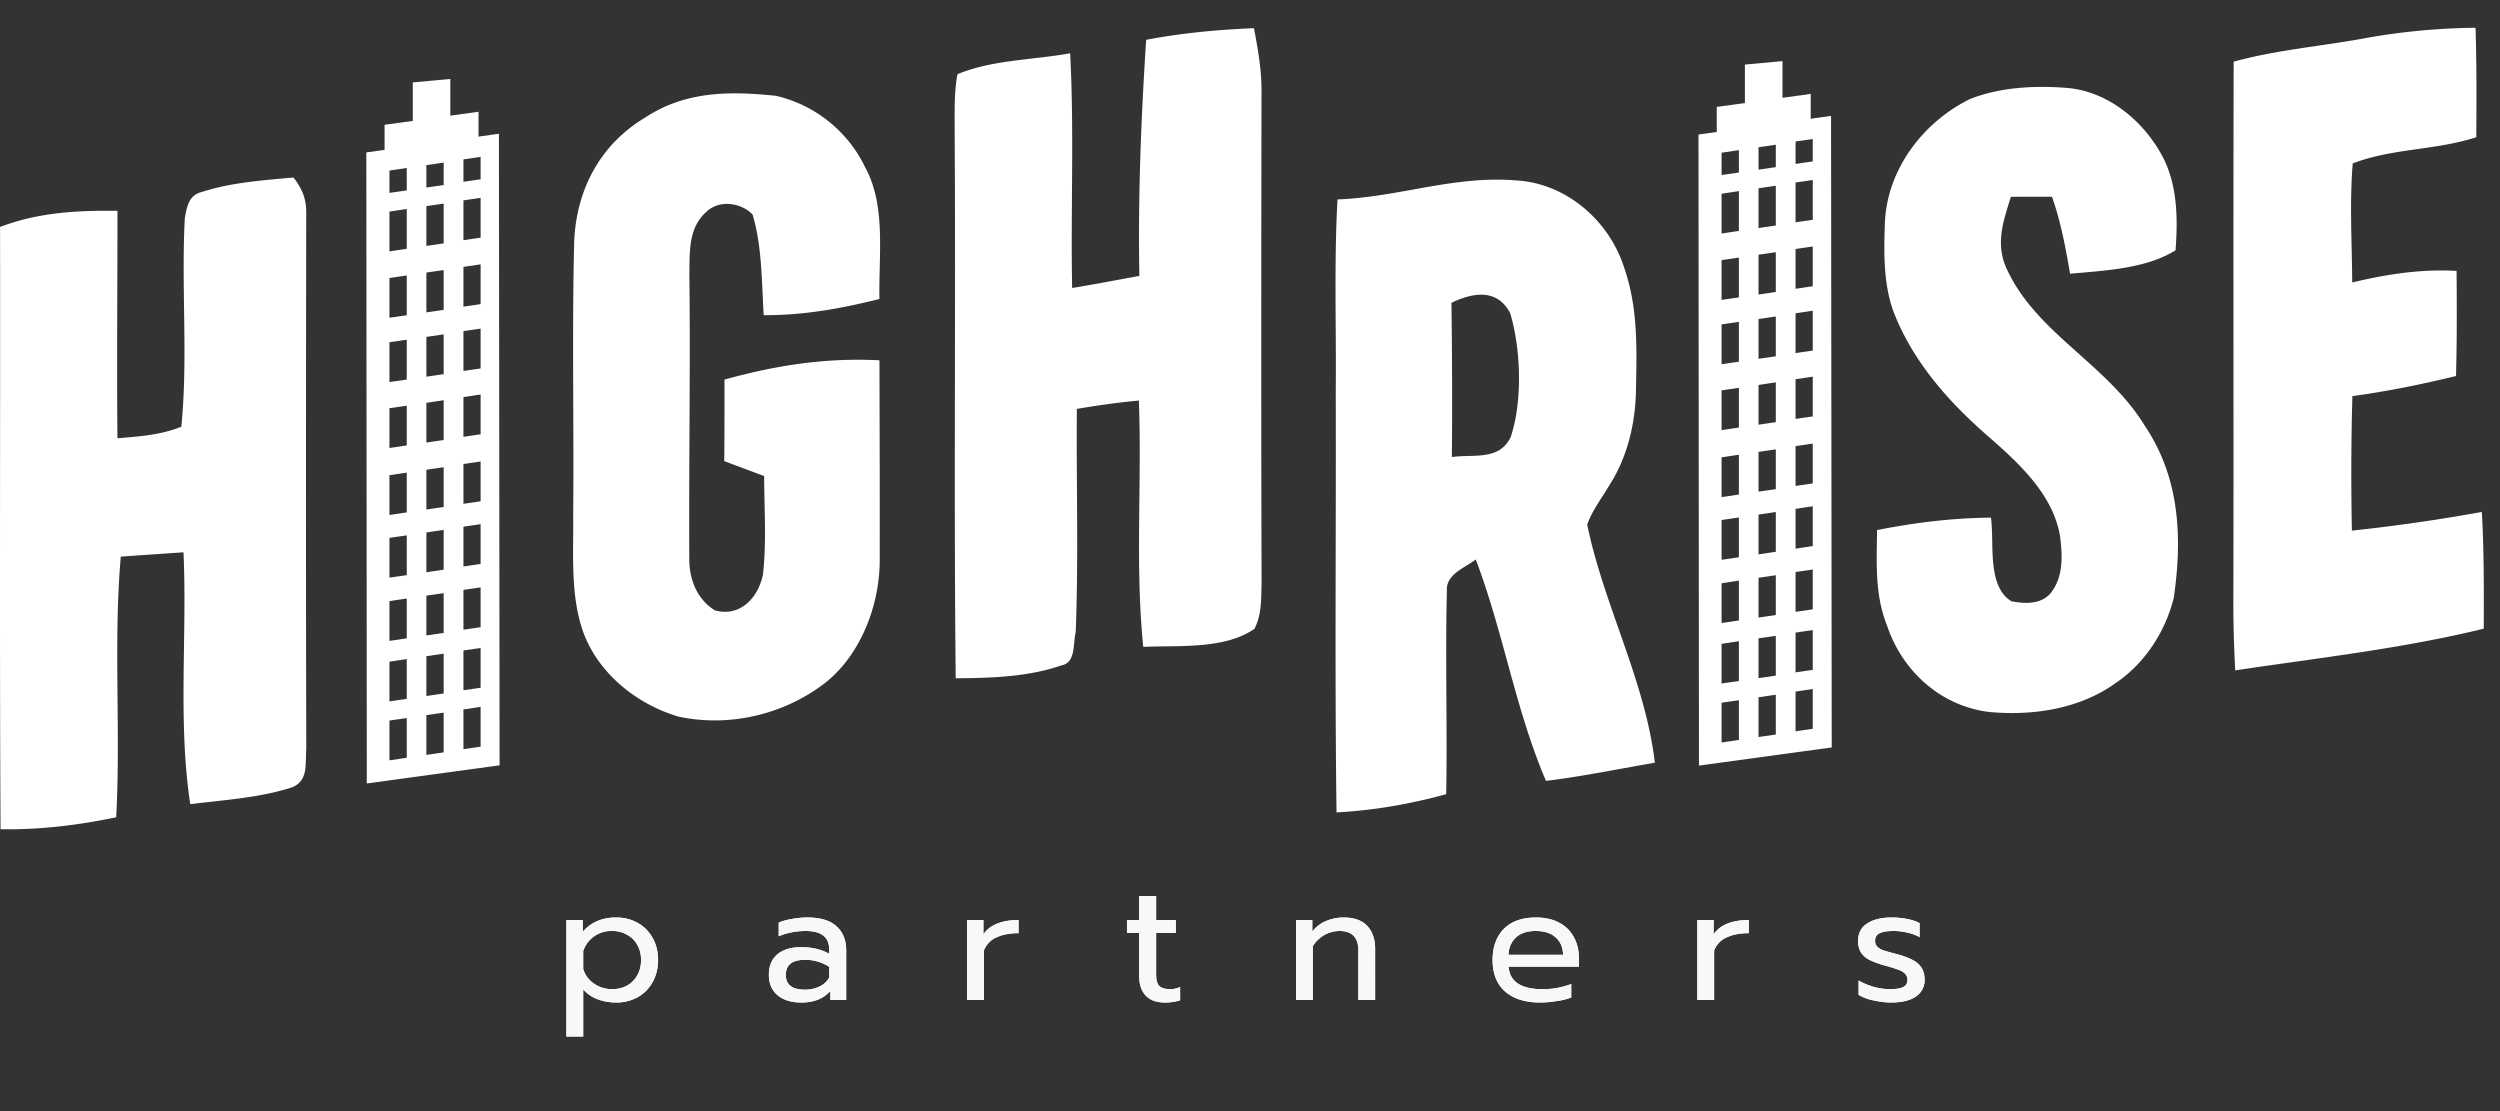 <svg width="90" height="40" fill="none" xmlns="http://www.w3.org/2000/svg"><rect width="100%" height="100%" fill="#333333" stroke="none"/><path d="M45.142 1.015c.146.76.278 1.516.272 2.294-.009 5.89-.015 11.783.003 17.675-.018.58.012 1.116-.254 1.651-1.071.751-2.75.596-4.005.652-.3-2.934-.045-5.92-.159-8.868a29.61 29.61 0 0 0-2.232.302c-.023 2.677.063 5.366-.041 8.037-.105.407.015 1.107-.524 1.197-1.19.418-2.545.454-3.796.463-.071-6.539.003-13.08-.038-19.62.005-.7-.03-1.435.101-2.126 1.248-.523 2.731-.511 4.056-.754.15 2.812.018 5.636.072 8.45.808-.134 1.615-.287 2.42-.436-.051-2.845.06-5.66.245-8.498 1.283-.246 2.576-.365 3.88-.419ZM89.119 1c.042 1.313.036 2.626.027 3.94-1.439.472-3.063.4-4.448.945-.117 1.42-.027 2.86-.018 4.283 1.247-.296 2.465-.488 3.757-.416.009 1.262.015 2.522-.021 3.784-1.233.3-2.47.553-3.73.724a100.495 100.495 0 0 0-.018 4.843 64.964 64.964 0 0 0 4.678-.673c.08 1.4.075 2.8.069 4.202-2.928.718-5.965 1.053-8.947 1.502a45.688 45.688 0 0 1-.066-2.866c.012-6.35-.008-12.697.01-19.048 1.579-.433 3.185-.556 4.788-.855A23.574 23.574 0 0 1 89.12 1ZM70.902 3.572c1.065-.427 2.303-.496 3.437-.412 1.472.09 2.758 1.124 3.458 2.375.595 1.05.61 2.303.523 3.475-1.059.667-2.581.733-3.799.844-.158-.94-.332-1.87-.649-2.77-.493-.003-.987 0-1.48 0-.294.942-.587 1.768-.093 2.713 1.083 2.237 3.577 3.338 4.92 5.54 1.254 1.87 1.352 4.023 1.035 6.192-.305 1.226-1.059 2.378-2.118 3.08-1.3.925-2.99 1.17-4.546 1.02-1.732-.22-3.108-1.471-3.655-3.104-.452-1.137-.371-2.25-.362-3.443 1.36-.266 2.713-.437 4.1-.446.132.9-.158 2.47.742 3.012.482.087 1.014.117 1.385-.266.497-.598.452-1.39.356-2.115-.266-1.447-1.397-2.515-2.452-3.446-1.436-1.232-2.737-2.656-3.467-4.424-.434-1.023-.422-2.222-.383-3.314.05-1.938 1.346-3.664 3.048-4.51ZM27.936 3.45a4.76 4.76 0 0 1 3.213 2.578c.76 1.394.476 3.183.511 4.735-1.378.347-2.74.59-4.166.584-.075-1.188-.057-2.483-.401-3.623-.425-.445-1.227-.538-1.675-.087-.646.575-.587 1.457-.601 2.244.041 3.398-.021 6.793-.003 10.188-.012.757.257 1.483.915 1.902.915.258 1.567-.451 1.738-1.289.131-1.166.045-2.369.042-3.544-.479-.18-.96-.356-1.436-.539.009-.978.009-1.956.009-2.934 1.863-.515 3.637-.793 5.578-.694.006 2.372.015 4.747.01 7.119.02 1.624-.644 3.419-1.924 4.463-1.484 1.163-3.464 1.639-5.312 1.247-1.484-.434-2.854-1.52-3.416-2.985-.494-1.334-.368-2.836-.383-4.242.03-3.296-.045-6.598.036-9.889.084-1.872.939-3.484 2.557-4.453 1.451-.955 3.042-.955 4.708-.781ZM10.567 6.39c.34.455.475.796.457 1.385-.009 6.395-.015 12.802.003 19.198-.048.523.087 1.103-.493 1.364-1.167.385-2.468.46-3.685.613-.45-2.976-.108-6.057-.243-9.067-.75.051-1.504.102-2.258.156-.27 3.11.003 6.26-.165 9.383-1.4.29-2.734.452-4.163.431C-.02 22.626.014 15.397.002 8.17c1.382-.524 2.764-.598 4.226-.58.003 2.728-.027 5.459 0 8.187.793-.066 1.553-.114 2.3-.416.246-2.486-.008-5.023.126-7.517.075-.407.144-.814.601-.93 1.053-.344 2.214-.425 3.312-.524Z" fill="#fff"/><path fill-rule="evenodd" clip-rule="evenodd" d="M58.464 9.618c-.542-1.684-2.085-3.021-3.88-3.123-1.298-.105-2.497.11-3.708.328-.887.16-1.781.32-2.726.357-.084 1.531-.074 3.068-.065 4.604.005.768.01 1.536.002 2.302.006 1.845.002 3.69-.002 5.534-.006 3.21-.013 6.418.03 9.626 1.354-.072 2.643-.3 3.948-.655.02-1.148.014-2.297.007-3.447-.007-1.287-.015-2.573.017-3.858-.035-.468.35-.705.715-.93.115-.07.228-.14.325-.215.453 1.19.79 2.418 1.126 3.644.402 1.467.804 2.931 1.402 4.327.926-.113 1.84-.28 2.757-.447.387-.07.774-.141 1.162-.208-.192-1.646-.749-3.235-1.305-4.822-.435-1.241-.87-2.483-1.13-3.75.127-.36.34-.691.55-1.018a11.4 11.4 0 0 0 .275-.442c.62-.973.904-2.175.93-3.32l.005-.262c.027-1.45.053-2.825-.435-4.225Zm-4.076 6.11c.427-1.291.367-3.152-.021-4.453-.467-.892-1.337-.748-2.115-.374.024 1.851.033 3.7.015 5.552.191-.026.39-.032.588-.037.618-.016 1.22-.032 1.533-.687ZM14.86 2.967v1.385l-1.015.14v.903l-.657.092.017 22.718 4.78-.653-.024-22.737-.734.103v-.895l-1.015.141V2.842l-1.352.125Zm1.824 3.578v-.807l.618-.091v.807l-.618.09Zm-1.334-.601v.807l.622-.09v-.808l-.622.091Zm-1.33 1v-.803l.623-.094v.807l-.622.09Zm2.664.27v1.433l.618-.091V7.123l-.618.09ZM15.35 8.853V7.42l.622-.09v1.432l-.622.091Zm-1.33-1.236V9.05l.623-.094V7.524l-.622.093Zm2.664 3.422V9.607l.618-.09v1.432l-.618.09ZM15.35 9.813v1.433l.622-.09V9.722l-.622.09Zm-1.33 1.627v-1.433l.623-.09v1.432l-.622.09Zm2.664.482v1.432l.618-.09V11.83l-.618.09ZM15.35 13.56v-1.432l.622-.09v1.432l-.622.09Zm-1.33-1.238v1.432l.623-.09V12.23l-.622.09Zm2.664 3.403v-1.43l.618-.093v1.432l-.618.091Zm-1.334-1.223v1.43l.622-.091v-1.433l-.622.094Zm-1.33 1.626v-1.432l.623-.09v1.429l-.622.093Zm2.664.576v1.433l.618-.091v-1.433l-.618.091Zm-1.334 1.64V16.91l.622-.09v1.432l-.622.091Zm-1.33-1.236v1.432l.623-.094v-1.432l-.622.094Zm2.664 3.287v-1.433l.618-.093V20.3l-.618.094Zm-1.334-1.226v1.433l.622-.094v-1.433l-.622.094Zm-1.33 1.626v-1.432l.623-.09v1.432l-.622.09Zm2.664.441v1.433l.618-.09v-1.433l-.618.09Zm-1.334 1.64v-1.433l.622-.09v1.432l-.622.09Zm-1.33-1.236v1.433l.623-.094v-1.433l-.622.094Zm2.664 3.21v-1.433l.618-.091v1.433l-.618.09Zm-1.334-1.227v1.433l.622-.091v-1.433l-.622.091Zm-1.33 1.627v-1.43l.623-.094v1.433l-.622.09Zm2.664.29v1.43l.618-.09v-1.433l-.618.094Zm-1.334 1.636v-1.432l.622-.09v1.432l-.622.09Zm-1.33.198V25.94l.623-.09v1.429l-.622.093ZM62.816 2.324v1.385l-1.013.14v.902l-.657.093.016 22.718 4.78-.654-.024-22.736-.733.103V3.38l-1.016.141V2.2l-1.353.125Zm1.824 3.577v-.807l.619-.09v.807l-.619.09Zm-1.333-.6v.807l.622-.091V5.21l-.622.09Zm-1.33 1v-.803l.623-.094v.807l-.622.09Zm2.663.27v1.432l.619-.09V6.48l-.619.09ZM63.307 8.21V6.777l.622-.09v1.432l-.622.09Zm-1.33-1.236v1.433l.623-.094V6.88l-.622.094Zm2.663 3.422V8.964l.619-.091v1.432l-.619.091ZM63.307 9.17v1.433l.622-.091V9.079l-.622.091Zm-1.33 1.627V9.364l.623-.09v1.432l-.622.09Zm2.663.481v1.433l.619-.09v-1.434l-.619.091Zm-1.333 1.64v-1.433l.622-.091v1.432l-.622.091Zm-1.33-1.24v1.433l.623-.09v-1.433l-.622.09Zm2.663 3.404v-1.43l.619-.093v1.432l-.619.09Zm-1.333-1.223v1.43l.622-.091v-1.433l-.622.094Zm-1.33 1.626v-1.432l.623-.091v1.43l-.622.093Zm2.663.576v1.432l.619-.09V15.97l-.619.09ZM63.307 17.7v-1.433l.622-.09v1.432l-.622.09Zm-1.33-1.236v1.433l.623-.094V16.37l-.622.094Zm2.663 3.288v-1.433l.619-.094v1.433l-.619.094Zm-1.333-1.226v1.432l.622-.094v-1.432l-.622.094Zm-1.33 1.626V18.72l.623-.091v1.432l-.622.091Zm2.663.441v1.433l.619-.09v-1.433l-.619.09Zm-1.333 1.64V20.8l.622-.091v1.433l-.622.09Zm-1.33-1.236v1.432l.623-.093v-1.433l-.622.094Zm2.663 3.209v-1.433l.619-.09v1.432l-.619.091Zm-1.333-1.226v1.432l.622-.09v-1.433l-.622.09Zm-1.33 1.626v-1.43l.623-.093v1.433l-.622.09Zm2.663.291v1.43l.619-.091v-1.433l-.619.094Zm-1.333 1.636v-1.432l.622-.091v1.432l-.622.091Zm-1.33.197v-1.432l.623-.091v1.43l-.622.093Z" fill="#fff"/><path d="M20.39 33.12h.588v.426c.296-.344.696-.516 1.2-.516.288 0 .546.064.774.192.232.128.412.308.54.54.132.228.198.494.198.798 0 .3-.066.566-.198.798a1.36 1.36 0 0 1-.534.54 1.566 1.566 0 0 1-.78.192c-.24 0-.464-.04-.672-.12a1.234 1.234 0 0 1-.51-.354v1.698h-.606V33.12Zm1.65 2.49c.196 0 .372-.042.528-.126a.925.925 0 0 0 .372-.372c.092-.16.138-.344.138-.552 0-.208-.046-.39-.138-.546a.887.887 0 0 0-.372-.366 1.056 1.056 0 0 0-.528-.132 1.057 1.057 0 0 0-1.044.72v.648c.068.22.198.396.39.528s.41.198.654.198Zm6.79.48c-.347 0-.627-.088-.84-.264-.207-.18-.311-.422-.311-.726 0-.32.1-.566.3-.738.204-.176.492-.264.864-.264.396 0 .732.08 1.008.24v-.15c0-.228-.07-.396-.21-.504-.136-.112-.352-.168-.648-.168-.176 0-.348.018-.516.054a1.993 1.993 0 0 0-.444.138v-.492c.12-.056.276-.1.468-.132.192-.036.378-.054.558-.054.476 0 .828.106 1.056.318.232.208.348.498.348.87V36h-.57v-.324c-.124.136-.272.24-.444.312a1.651 1.651 0 0 1-.618.102Zm.15-.462c.193 0 .367-.038.523-.114a.772.772 0 0 0 .348-.318v-.39a1.57 1.57 0 0 0-.87-.252c-.232 0-.406.046-.522.138-.112.088-.168.224-.168.408 0 .352.23.528.69.528Zm5.835-2.508h.588v.516c.12-.176.288-.306.504-.39.22-.084.474-.126.762-.126v.474c-.308 0-.572.05-.792.15a.842.842 0 0 0-.456.474V36h-.606v-2.88Zm7.106 2.97c-.292 0-.518-.084-.678-.252-.156-.168-.234-.406-.234-.714v-1.536h-.438v-.468h.438v-.864h.612v.864h.708v.468h-.708v1.494c0 .192.036.328.108.408.076.08.212.12.408.12a.845.845 0 0 0 .348-.078v.48a1.76 1.76 0 0 1-.564.078Zm4.734-2.97h.588v.414a1.21 1.21 0 0 1 .498-.378c.2-.084.408-.126.624-.126.384 0 .67.102.858.306.188.204.282.478.282.822V36H48.9v-1.782c0-.468-.224-.702-.672-.702-.192 0-.372.046-.54.138a1.18 1.18 0 0 0-.426.408V36h-.606v-2.88Zm8.782 2.97c-.532 0-.95-.132-1.254-.396-.3-.268-.45-.644-.45-1.128 0-.472.134-.846.402-1.122.272-.276.658-.414 1.158-.414.332 0 .614.064.846.192.232.124.406.298.522.522.12.22.18.472.18.756v.3h-2.532c.02.272.134.476.342.612.212.132.498.198.858.198a2.867 2.867 0 0 0 1.056-.186v.486a2.305 2.305 0 0 1-.51.126 3.618 3.618 0 0 1-.618.054Zm.834-1.716c-.008-.272-.098-.482-.27-.63-.168-.152-.408-.228-.72-.228-.304 0-.54.078-.708.234a.849.849 0 0 0-.264.624h1.962Zm4.832-1.254h.588v.516c.12-.176.288-.306.504-.39.22-.084.474-.126.762-.126v.474c-.308 0-.572.05-.792.15a.842.842 0 0 0-.456.474V36h-.606v-2.88Zm6.97 2.97c-.2 0-.411-.026-.635-.078a1.569 1.569 0 0 1-.528-.198v-.516c.156.092.336.168.54.228.204.056.402.084.594.084.216 0 .374-.026.474-.078.1-.052.15-.136.15-.252a.297.297 0 0 0-.072-.21.549.549 0 0 0-.234-.15 4.652 4.652 0 0 0-.492-.156 3.632 3.632 0 0 1-.564-.204.833.833 0 0 1-.312-.27.778.778 0 0 1-.102-.42c0-.276.108-.484.324-.624.22-.144.514-.216.882-.216.192 0 .38.018.564.054.184.036.332.086.444.15v.504a1.548 1.548 0 0 0-.432-.162 2.22 2.22 0 0 0-.516-.06c-.212 0-.374.026-.486.078-.112.052-.168.144-.168.276 0 .084.024.152.072.204a.602.602 0 0 0 .228.138c.108.036.278.084.51.144.364.1.616.218.756.354.144.136.216.324.216.564a.698.698 0 0 1-.306.594c-.204.148-.506.222-.906.222Z" fill="#F8F8F8"/><path d="M20.39 33.12h.588v.426c.296-.344.696-.516 1.2-.516.288 0 .546.064.774.192.232.128.412.308.54.54.132.228.198.494.198.798 0 .3-.066.566-.198.798a1.36 1.36 0 0 1-.534.54 1.566 1.566 0 0 1-.78.192c-.24 0-.464-.04-.672-.12a1.234 1.234 0 0 1-.51-.354v1.698h-.606V33.12Zm1.65 2.49c.196 0 .372-.042.528-.126a.925.925 0 0 0 .372-.372c.092-.16.138-.344.138-.552 0-.208-.046-.39-.138-.546a.887.887 0 0 0-.372-.366 1.056 1.056 0 0 0-.528-.132 1.057 1.057 0 0 0-1.044.72v.648c.068.22.198.396.39.528s.41.198.654.198Zm6.79.48c-.347 0-.627-.088-.84-.264-.207-.18-.311-.422-.311-.726 0-.32.1-.566.3-.738.204-.176.492-.264.864-.264.396 0 .732.08 1.008.24v-.15c0-.228-.07-.396-.21-.504-.136-.112-.352-.168-.648-.168-.176 0-.348.018-.516.054a1.993 1.993 0 0 0-.444.138v-.492c.12-.056.276-.1.468-.132.192-.036.378-.054.558-.054.476 0 .828.106 1.056.318.232.208.348.498.348.87V36h-.57v-.324c-.124.136-.272.24-.444.312a1.651 1.651 0 0 1-.618.102Zm.15-.462c.193 0 .367-.038.523-.114a.772.772 0 0 0 .348-.318v-.39a1.57 1.57 0 0 0-.87-.252c-.232 0-.406.046-.522.138-.112.088-.168.224-.168.408 0 .352.23.528.69.528Zm5.835-2.508h.588v.516c.12-.176.288-.306.504-.39.22-.084.474-.126.762-.126v.474c-.308 0-.572.05-.792.15a.842.842 0 0 0-.456.474V36h-.606v-2.88Zm7.106 2.97c-.292 0-.518-.084-.678-.252-.156-.168-.234-.406-.234-.714v-1.536h-.438v-.468h.438v-.864h.612v.864h.708v.468h-.708v1.494c0 .192.036.328.108.408.076.08.212.12.408.12a.845.845 0 0 0 .348-.078v.48a1.76 1.76 0 0 1-.564.078Zm4.734-2.97h.588v.414a1.21 1.21 0 0 1 .498-.378c.2-.084.408-.126.624-.126.384 0 .67.102.858.306.188.204.282.478.282.822V36H48.9v-1.782c0-.468-.224-.702-.672-.702-.192 0-.372.046-.54.138a1.18 1.18 0 0 0-.426.408V36h-.606v-2.88Zm8.782 2.97c-.532 0-.95-.132-1.254-.396-.3-.268-.45-.644-.45-1.128 0-.472.134-.846.402-1.122.272-.276.658-.414 1.158-.414.332 0 .614.064.846.192.232.124.406.298.522.522.12.22.18.472.18.756v.3h-2.532c.02.272.134.476.342.612.212.132.498.198.858.198a2.867 2.867 0 0 0 1.056-.186v.486a2.305 2.305 0 0 1-.51.126 3.618 3.618 0 0 1-.618.054Zm.834-1.716c-.008-.272-.098-.482-.27-.63-.168-.152-.408-.228-.72-.228-.304 0-.54.078-.708.234a.849.849 0 0 0-.264.624h1.962Zm4.832-1.254h.588v.516c.12-.176.288-.306.504-.39.22-.084.474-.126.762-.126v.474c-.308 0-.572.05-.792.15a.842.842 0 0 0-.456.474V36h-.606v-2.88Zm6.97 2.97c-.2 0-.411-.026-.635-.078a1.569 1.569 0 0 1-.528-.198v-.516c.156.092.336.168.54.228.204.056.402.084.594.084.216 0 .374-.026.474-.078.1-.052.15-.136.15-.252a.297.297 0 0 0-.072-.21.549.549 0 0 0-.234-.15 4.652 4.652 0 0 0-.492-.156 3.632 3.632 0 0 1-.564-.204.833.833 0 0 1-.312-.27.778.778 0 0 1-.102-.42c0-.276.108-.484.324-.624.22-.144.514-.216.882-.216.192 0 .38.018.564.054.184.036.332.086.444.15v.504a1.548 1.548 0 0 0-.432-.162 2.22 2.22 0 0 0-.516-.06c-.212 0-.374.026-.486.078-.112.052-.168.144-.168.276 0 .084.024.152.072.204a.602.602 0 0 0 .228.138c.108.036.278.084.51.144.364.1.616.218.756.354.144.136.216.324.216.564a.698.698 0 0 1-.306.594c-.204.148-.506.222-.906.222Z" fill="#F8F8F8"/></svg>